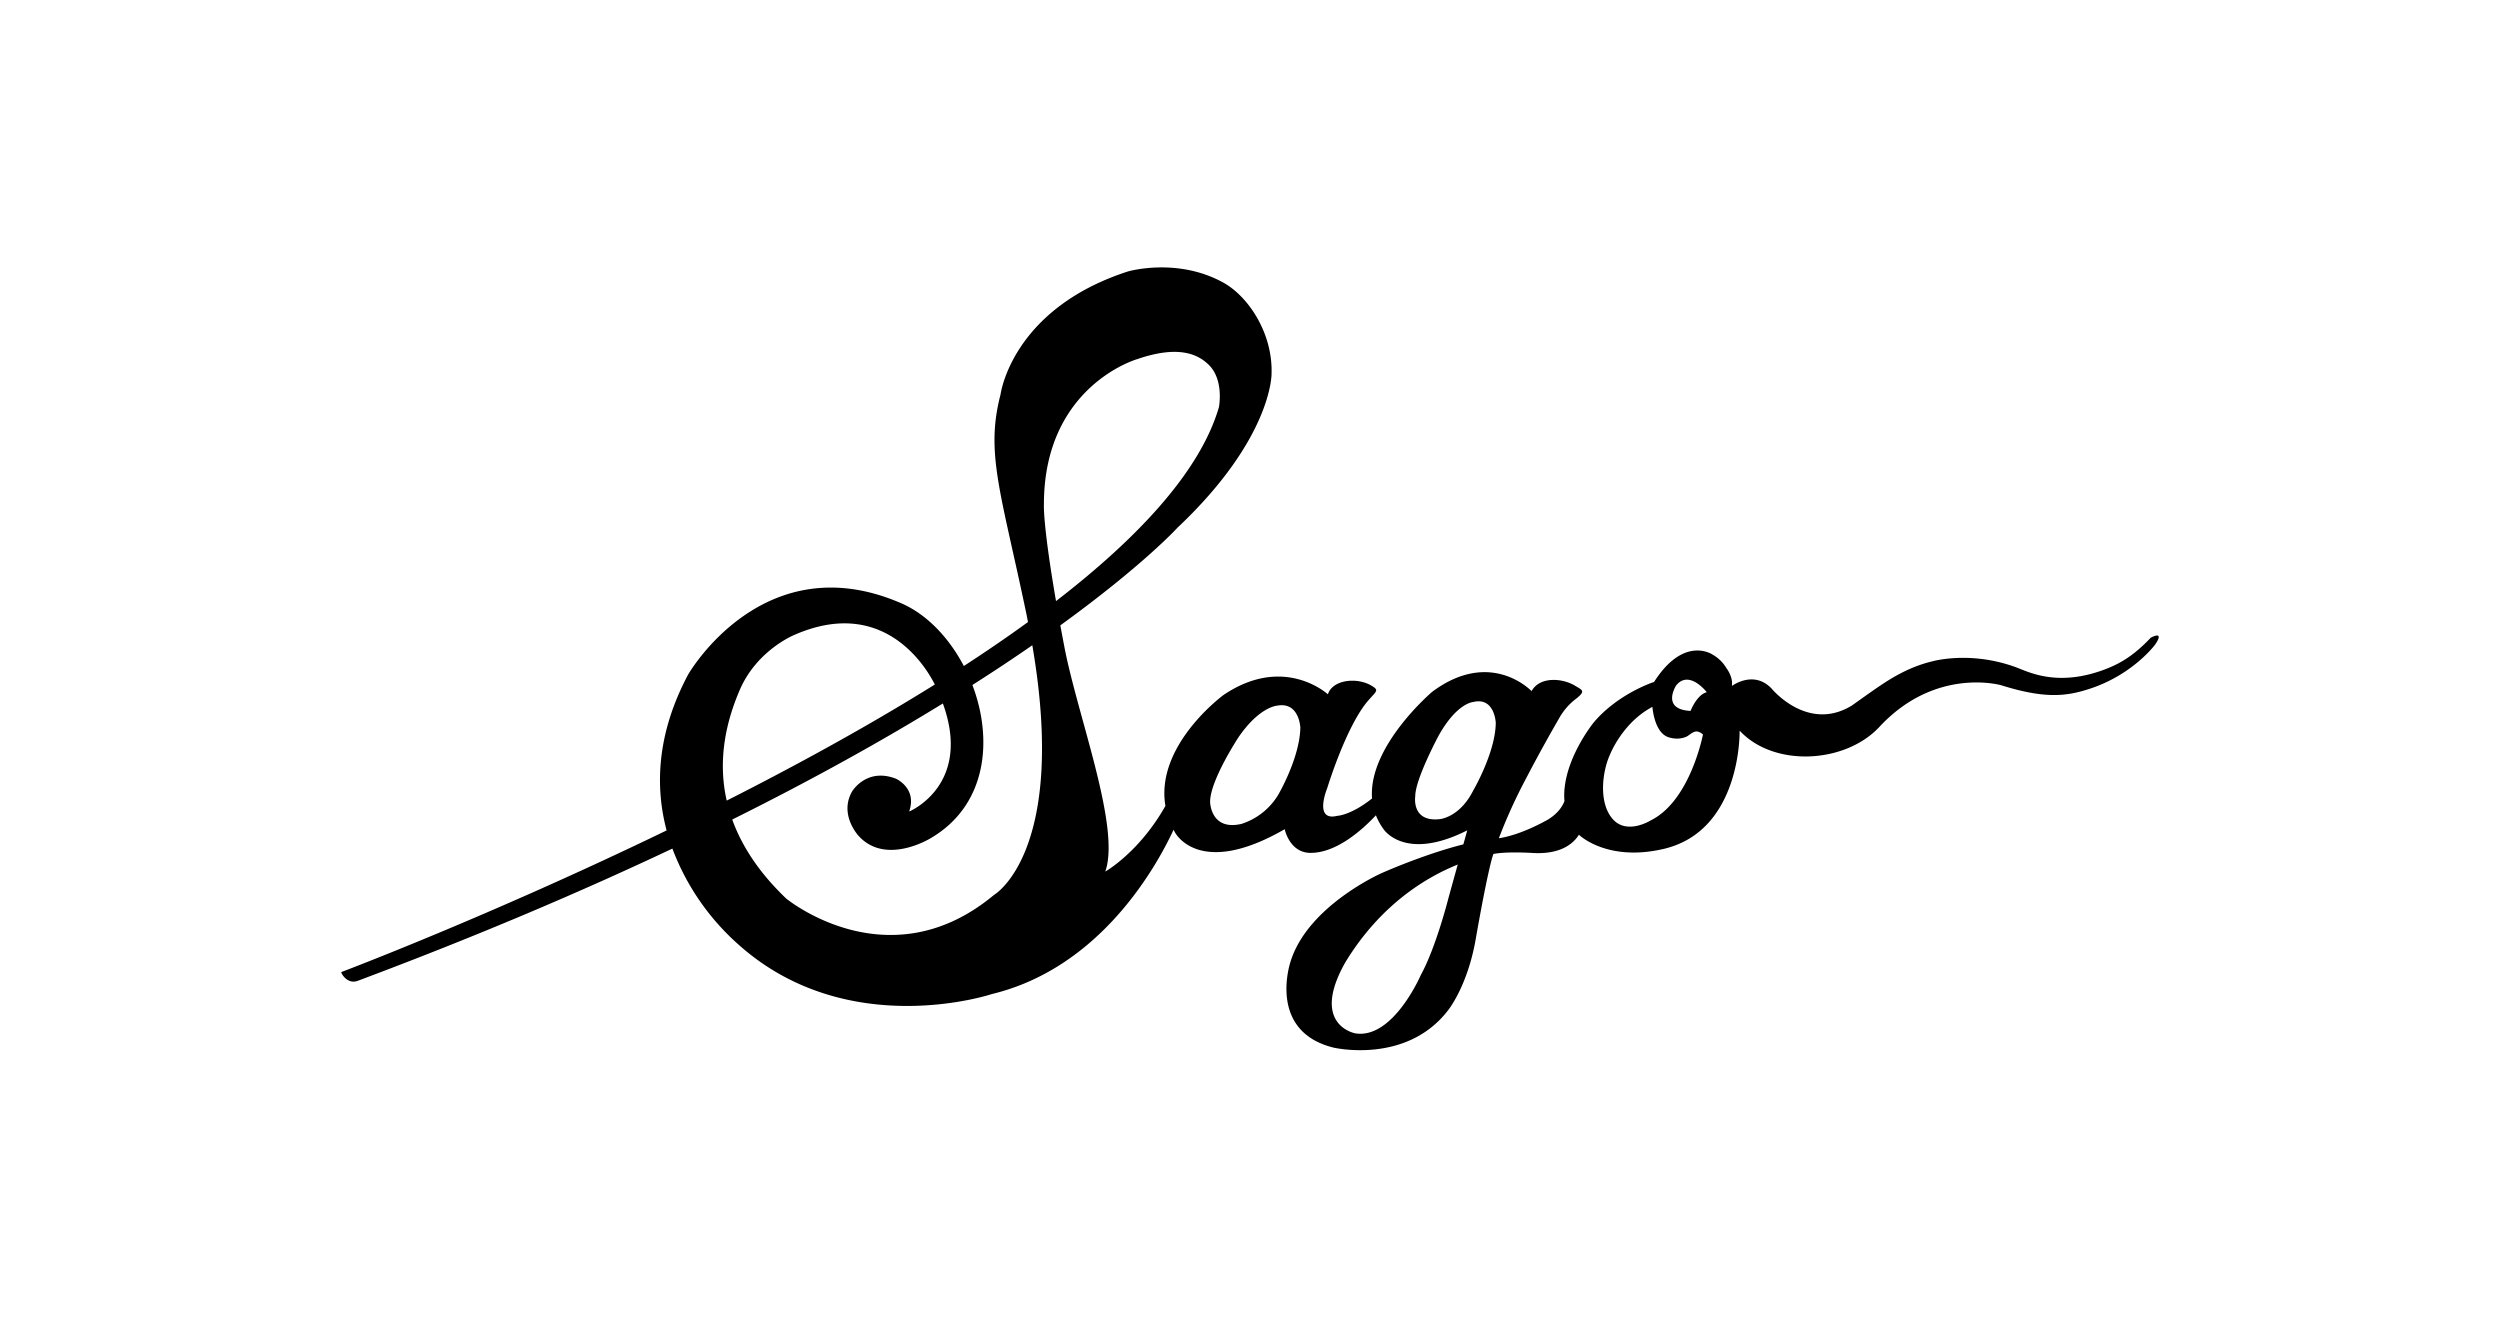 <svg xmlns="http://www.w3.org/2000/svg" viewBox="0 0 1195.351 630"><defs><style>.cls-1{fill:none;}</style></defs><g id="レイヤー_2" data-name="レイヤー 2"><g id="レイヤー_1-2" data-name="レイヤー 1"><path d="M1028.346,304.928c-7.951,8.416-14.459,12.257-21.359,14.924-23.365,9.061-37.433,1.207-43.403-.929-22.264-8.025-40.247-2.561-40.247-2.561-11.687,2.846-20.853,9.167-24.433,11.532-3.344,2.219-13.391,9.411-13.391,9.411-21.212,13.049-38.444-8.082-38.444-8.082-8.628-9.053-19.002-1.216-19.002-1.216.75-4.298-2.659-8.645-2.659-8.645a17.75,17.75,0,0,0-6.614-6.402s-13.579-9.338-27.908,13.098c0,0-17.208,5.488-28.935,19.466,0,0-12.347,15.185-13.88,31.602l-.122.188.09.114a34.017,34.017,0,0,0-.008,5.619c-1.158,3.083-3.906,6.695-8.979,9.436-10.822,5.848-18.415,7.731-22.386,8.319a250.454,250.454,0,0,1,13.081-28.731c6.157-11.841,11.727-21.693,15.984-29.074a30.076,30.076,0,0,1,8.049-9.052c4.445-3.605,2.895-3.914-.791-6.141-5.913-3.54-16.71-4.502-20.69,2.651,0,0-19.442-20.633-47.529.342,0,0-30.623,25.95-28.739,50.979-10.096,8.074-16.637,8.31-16.637,8.31-11.483,2.814-4.779-13.277-4.779-13.277s9.012-29.669,19.614-41.878c4.029-4.632,5.317-4.836,1.476-7.12-6.932-4.102-18.578-2.846-20.78,4.176,0,0-20.837-19.271-49.854.277,0,0-32.768,23.928-27.834,53.083-12.584,22.289-28.756,31.39-28.756,31.39,7.438-21.171-13.187-74.181-19.548-107.406q-1.04-5.419-1.941-10.317c39.757-28.812,56.052-46.738,56.052-46.738,45.425-42.873,44.944-73.602,44.944-73.602.612-19.434-11.173-37.034-23.177-43.606-22.068-12.127-45.482-5.277-45.482-5.277-55.709,18.031-60.92,58.808-60.92,58.808-7.332,28.104.163,46.551,12.421,105.261.261,1.215.465,2.373.693,3.563-9.786,7.12-20.054,14.126-30.672,21.033-7.054-13.464-17.567-24.596-29.71-29.914-66.164-28.903-102.113,33.992-102.113,33.992-15.275,28.698-15.732,54.054-10.292,74.524-84.114,40.744-155.563,67.738-155.563,67.738.041.979,3.14,5.954,7.854,4.184,57.446-21.505,107.324-42.84,150.466-63.236a115.729,115.729,0,0,0,31.781,46.045c52.153,46.51,120.96,23.512,120.96,23.512,51.46-12.429,78.251-59.999,86.903-78.569.196.351.343.718.546,1.06,0,0,11.165,22.55,52.586-1.321,0,0,2.275,11.246,12.266,11.32,12.461.082,24.8-10.977,31.341-17.974a29.568,29.568,0,0,0,3.572,6.524s9.982,15.895,40.108.685c0,0-.742,2.691-1.868,6.696-19.124,4.819-39.064,13.75-39.064,13.75s-35.304,15.544-43.566,42.326c0,0-11.344,33.2,20.551,41.103,0,0,34.815,8.253,54.828-17.917,0,0,9.216-11.385,13.138-33.796,5.619-32.132,8.033-39.512,8.033-39.512.147-.473.318-.913.449-1.37,1.297-.228,1.998-.293,1.998-.293,6.304-.808,16.082-.212,16.082-.212,14.076,1.011,20.217-4.502,22.827-8.694l.155.171s13.399,12.959,40.41,6.606c37.351-8.799,36.259-56.541,36.259-56.541,16.376,17.673,50.49,15.781,66.841-1.794,26.88-28.943,58.245-19.899,58.245-19.899,21.073,6.606,31.268,5.325,42.563,1.598,20.576-6.81,31.064-21.098,31.064-21.098,4.779-7.12-2.153-3.221-2.153-3.221M347.465,382.804c-4.755-21.074.595-39.831,6.296-53.026,8.221-19.026,26.138-26.236,26.138-26.236,43.354-18.945,63.571,16.678,67.07,23.757-31.806,19.834-66.107,38.599-99.503,55.505m127.876,45.042c-50.49,42.131-99.422,1.786-99.422,1.786-13.416-12.795-21.416-25.591-25.812-37.775,39.839-19.817,73.17-38.559,100.718-55.497,14.182,39.154-16.123,51.672-16.123,51.672,3.923-11.181-6.288-15.683-6.288-15.683-14.125-5.505-20.984,6.068-20.984,6.068-6.418,11.165,3.148,21.302,3.148,21.302,13.114,14.353,34.513.995,34.513.995,26.872-15.773,29.775-47.114,19.85-73.186q15.744-10.031,28.642-19.01c17.036,98.908-18.243,119.329-18.243,119.329M499.138,241.267c-.057-56.712,44.496-69.508,44.496-69.508,19.173-6.63,28.854-2.83,34.456,2.814,7.25,7.274,4.73,20.103,4.73,20.103-8.914,30.567-38.395,62.266-77.892,92.735-6.361-36.838-5.79-46.143-5.79-46.143m111.981,138.836a31.829,31.829,0,0,1-17.534,13.84c-14.786,3.425-14.981-10.496-14.981-10.496-.082-10.202,13.611-30.999,13.611-30.999,10.039-14.614,18.431-15.079,18.635-15.071,10.406-1.835,10.904,10.537,10.904,10.537-.326,14.769-10.635,32.189-10.635,32.189M692.518,429.566s-5.921,23.471-13.203,36.708c0,0-13.261,30.737-31.317,27.809,0,0-21.701-3.947-4.755-33.934,16.718-27.467,38.412-40.597,53.768-46.779-1.525,5.456-3.164,11.368-4.494,16.196m11.915-51.631c-6.581,13.13-16.205,13.758-16.205,13.758-13.546,1.386-11.532-11.026-11.532-11.026-.008-8.163,11.263-29.098,11.263-29.098,8.636-15.356,16.197-15.862,16.376-15.895,10.284-2.569,10.847,9.868,10.847,9.868-.065,14.133-10.749,32.393-10.749,32.393m84.759,14.378s-11.271,7.054-18.08-.677c-7.128-8.115-4.763-23.422-1.313-30.819,0,0,5.896-15.258,20.29-22.835,0,0,.783,12.347,7.748,14.541,5.489,1.729,9.118-.612,9.118-.612,2.985-2.153,4.265-3.189,7.299-.742,0,0-6.027,31.83-25.061,41.144m19.141-52.39c-14.378-.726-6.875-12.208-6.875-12.208,6.223-7.675,14.614,3.262,14.614,3.262-4.795,1.199-7.739,8.946-7.739,8.946"/><rect class="cls-1" width="1195.351" height="630"/></g></g></svg>